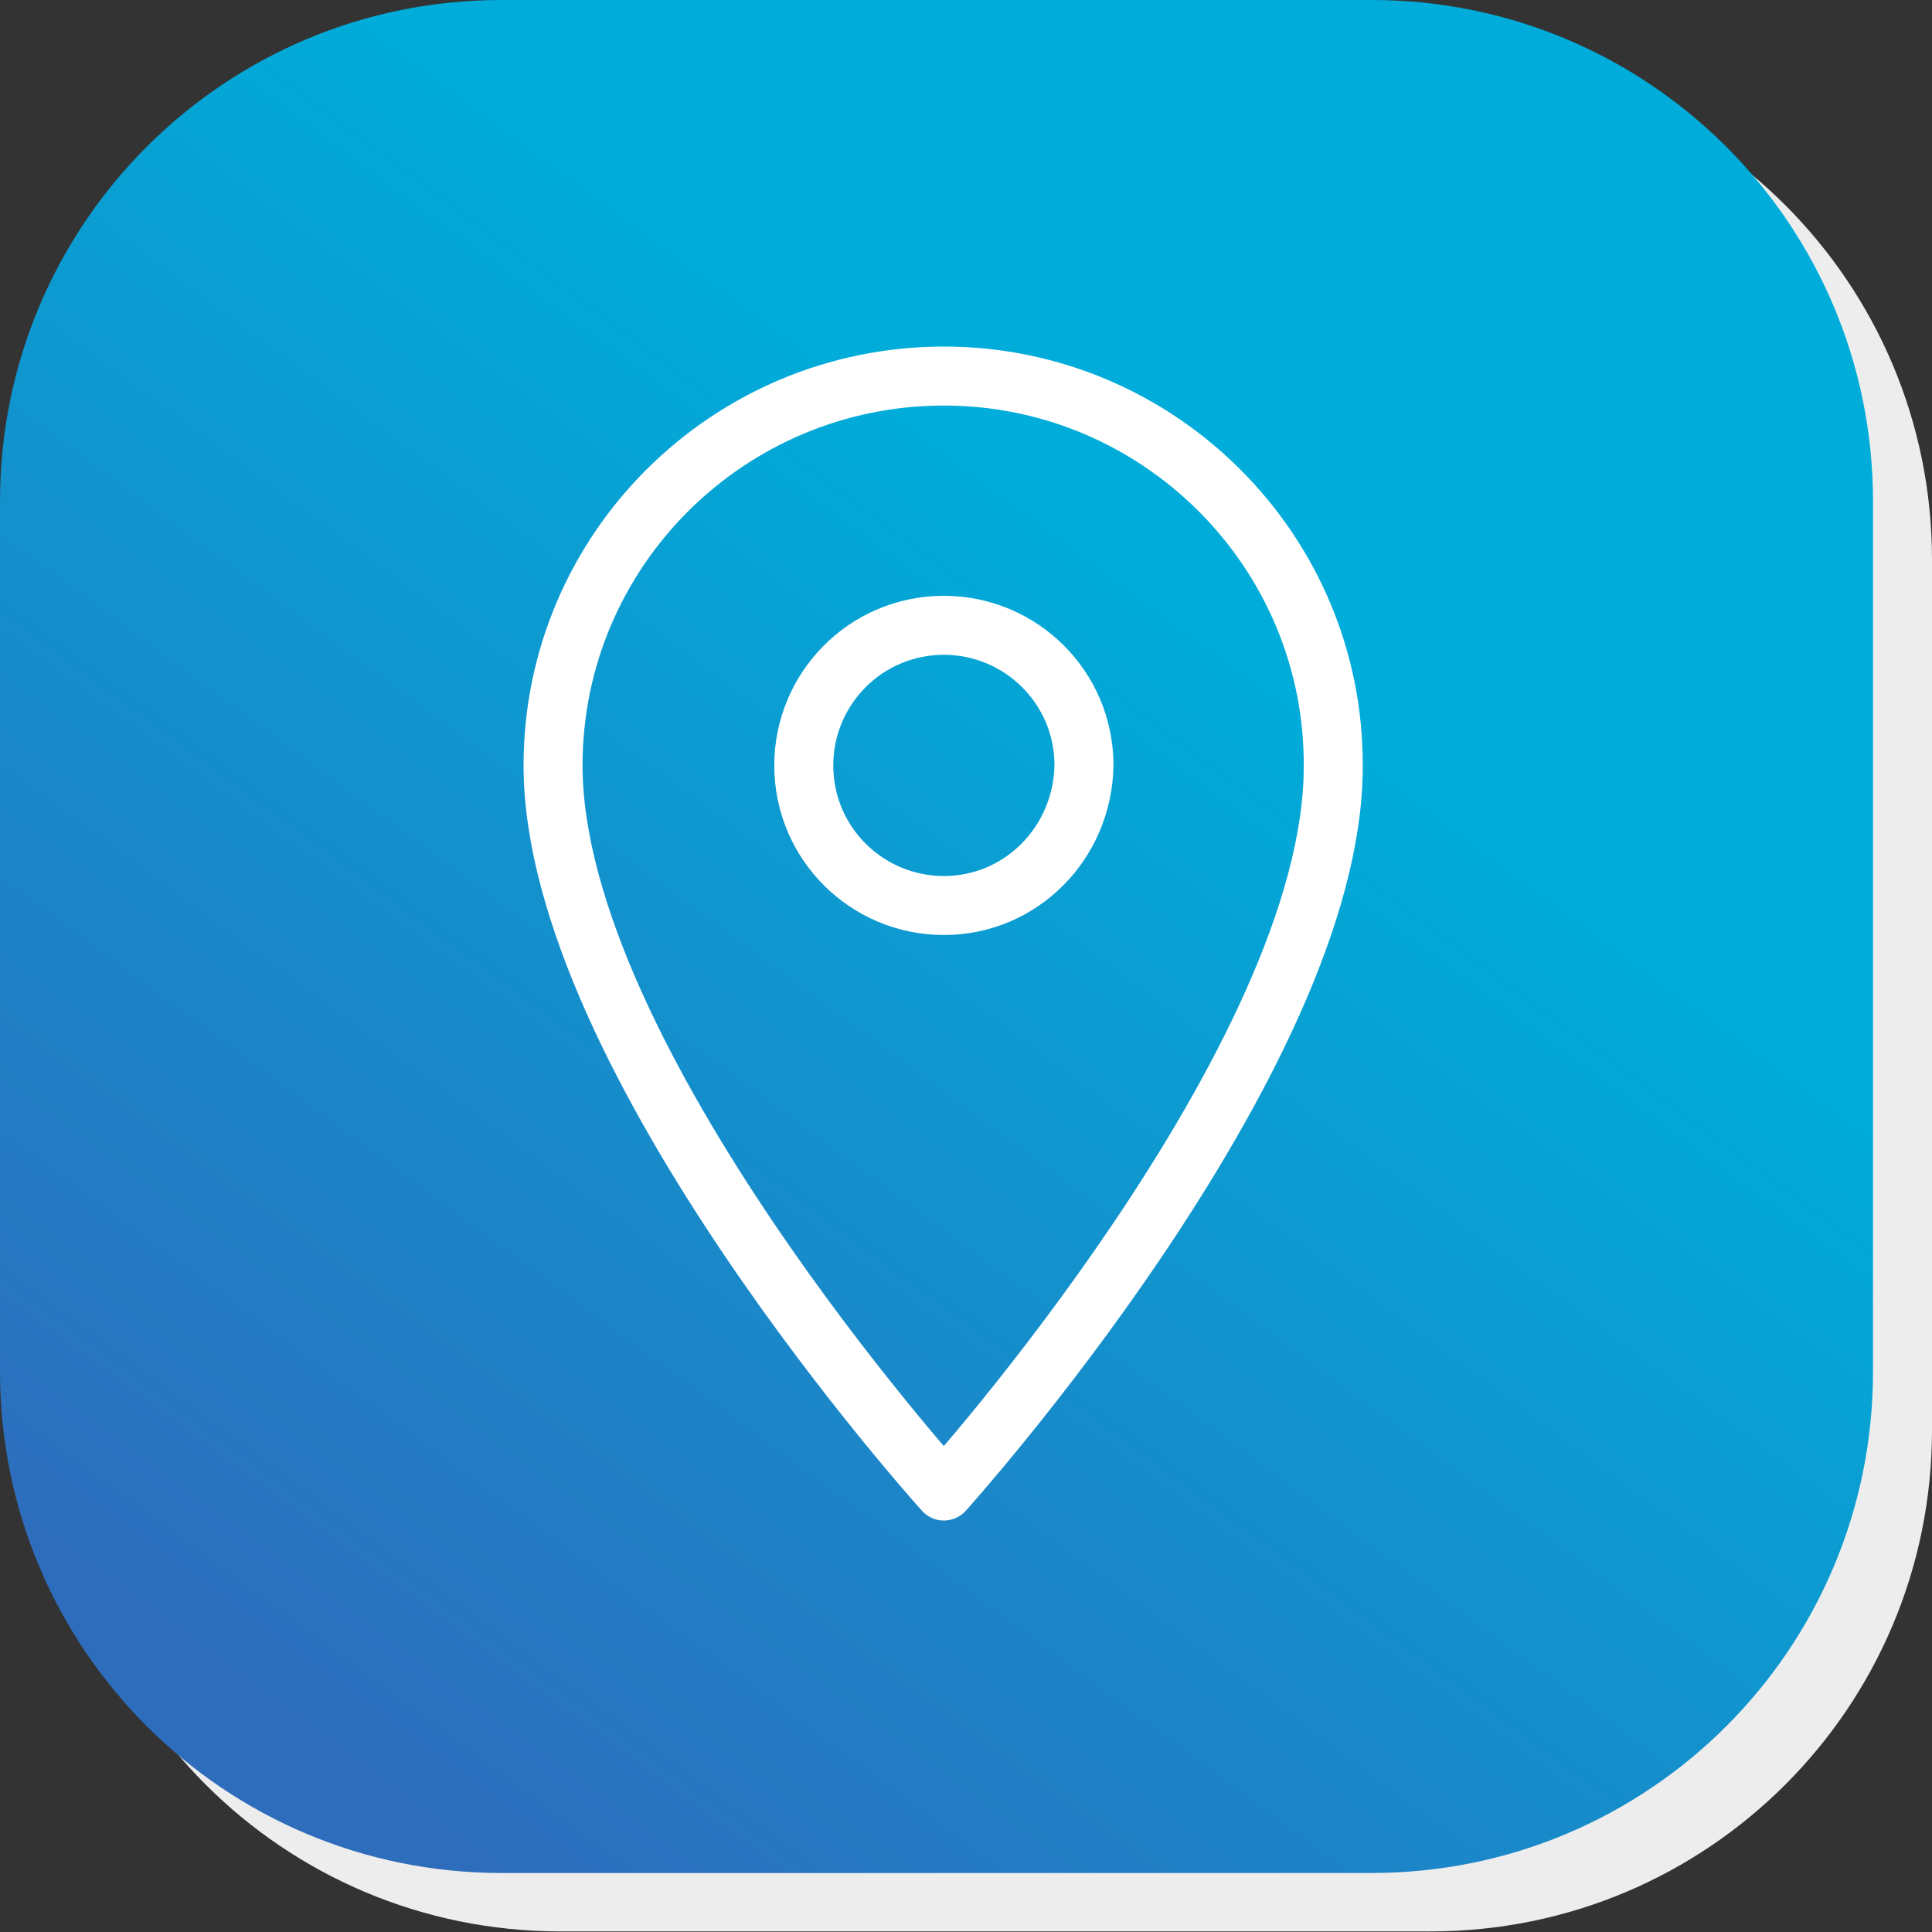<?xml version="1.0" encoding="UTF-8"?>
<!-- Generator: Adobe Illustrator 26.0.3, SVG Export Plug-In . SVG Version: 6.00 Build 0)  -->
<svg xmlns="http://www.w3.org/2000/svg" xmlns:xlink="http://www.w3.org/1999/xlink" version="1.1" id="Layer_1" x="0px" y="0px" viewBox="0 0 131 131" style="enable-background:new 0 0 131 131;" xml:space="preserve">
<rect x="0" y="0" width="131" height="131" fill="#333333" stroke="none"/>
<style type="text/css">
	.st0{fill:#EDEDED;}
	.st1{fill:url(#Rectangle_1753-2_00000019646928607575830660000005973467801301314485_);}
	.st2{fill:none;stroke:#FFFFFF;stroke-width:4;}
</style>
<g transform="matrix(1, 0, 0, 1, 265, 4409.06)">
	<path id="Rectangle_1753-2_00000172415465328182332620000017959029129445195179_" class="st0" d="M-227-4405.1h59   c18.8,0,34,15.2,34,34v59c0,18.8-15.2,34-34,34h-59c-18.8,0-34-15.2-34-34v-59C-261-4389.8-245.8-4405.1-227-4405.1z"></path>
</g>
<g id="CLC" transform="translate(-265 -4409.061)">
	<g transform="matrix(1, 0, 0, 1, 265, 4409.06)">
		
			<linearGradient id="Rectangle_1753-2_00000027591938810382572110000001049053564609654148_" gradientUnits="userSpaceOnUse" x1="-529.167" y1="661.47" x2="-529.623" y2="660.852" gradientTransform="matrix(127 0 0 -127 67284 84048.125)">
			<stop offset="0" style="stop-color:#00ACD9"></stop>
			<stop offset="1" style="stop-color:#2E6CBC"></stop>
		</linearGradient>
		<path id="Rectangle_1753-2" style="fill:url(#Rectangle_1753-2_00000027591938810382572110000001049053564609654148_);" d="M34,0    h59c18.8,0,34,15.2,34,34v59c0,18.8-15.2,34-34,34H34c-18.8,0-34-15.2-34-34V34C0,15.2,15.2,0,34,0z"></path>
	</g>
	<g transform="matrix(1, 0, 0, 1, 265, 4409.06)">
		<path id="Icon_material-location-on-2" class="st2" d="M64,25.5c-14.6,0-26.5,11.8-26.5,26.4c0,0,0,0,0,0    c0,19.9,26.5,49.2,26.5,49.2S90.4,71.8,90.4,52C90.5,37.4,78.6,25.5,64,25.5C64,25.5,64,25.5,64,25.5z M64,61.4    c-5.2,0-9.5-4.2-9.5-9.5c0-5.2,4.2-9.5,9.5-9.5c5.2,0,9.5,4.2,9.5,9.5C73.4,57.2,69.2,61.4,64,61.4z"></path>
	</g>
</g>
</svg>
